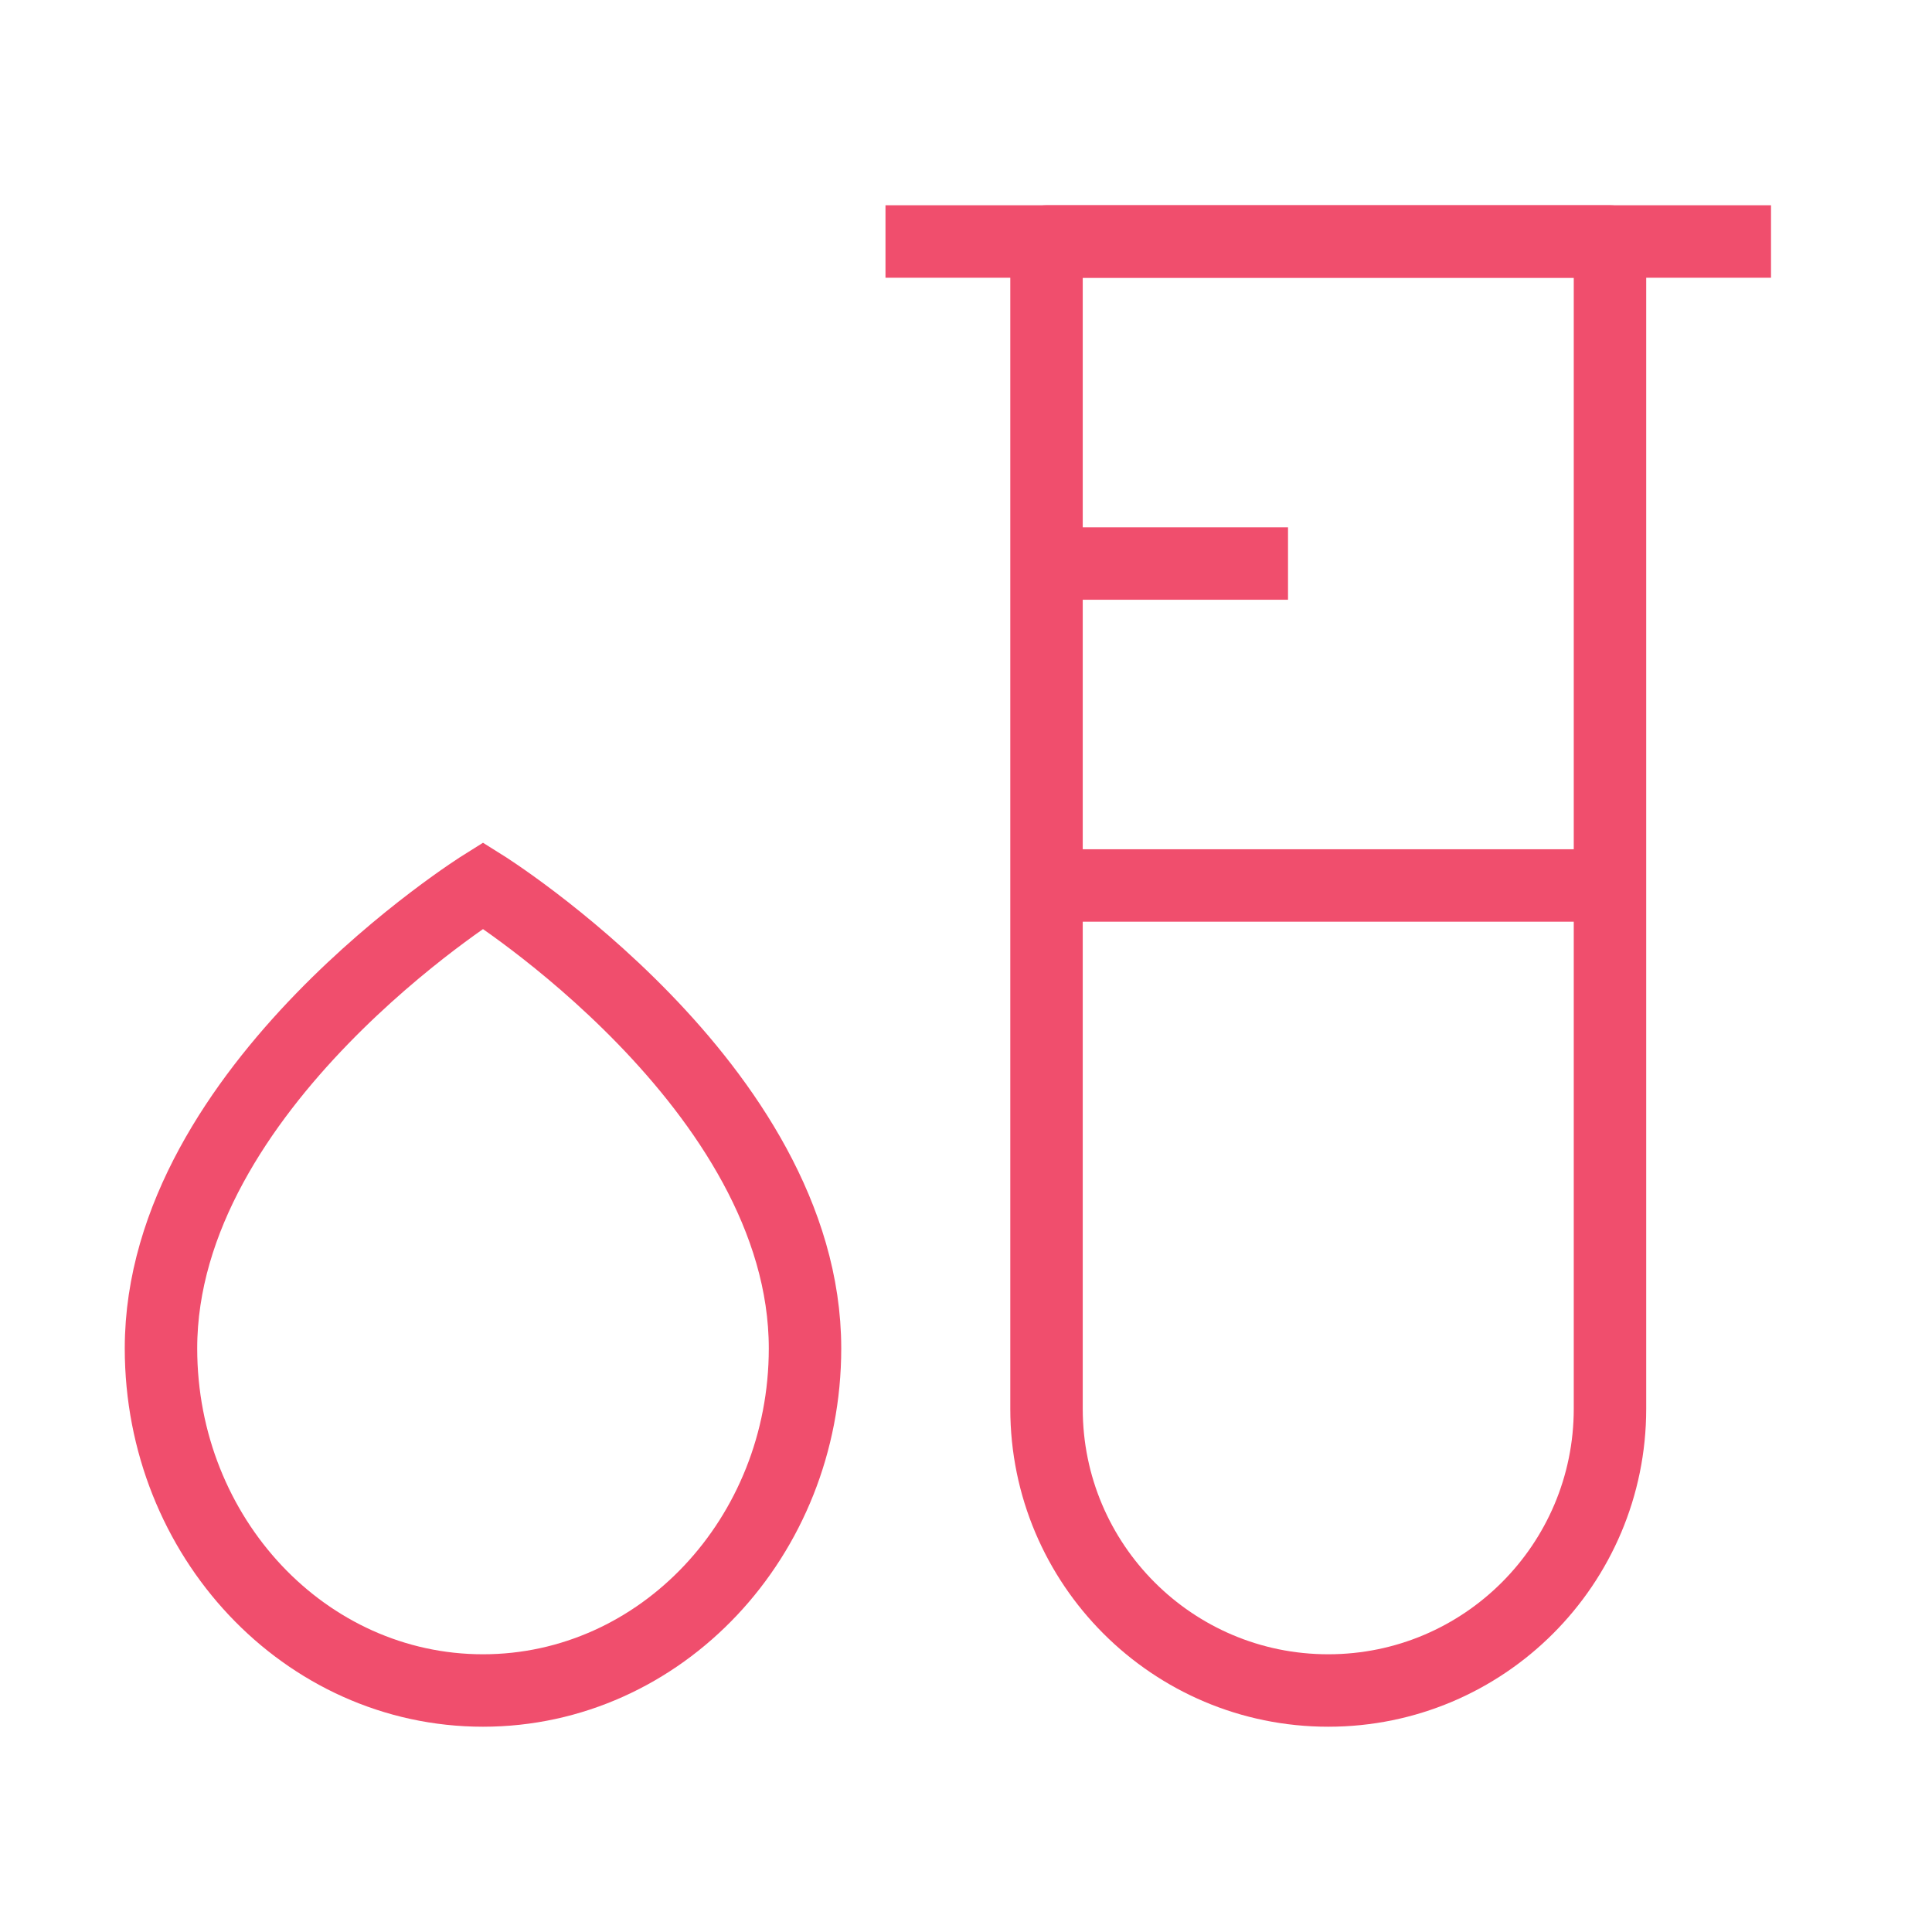 <svg width="40" height="40" viewBox="0 0 40 40" fill="none" xmlns="http://www.w3.org/2000/svg">
<path d="M27.5 35C24.278 35 21.667 32.388 21.667 29.167V5H33.333V29.167C33.333 32.388 30.722 35 27.5 35Z" stroke="#F04E6D" stroke-width="1.5" stroke-linejoin="round"/>
<path d="M36.667 5H18.333" stroke="#F04E6D" stroke-width="1.5" stroke-linejoin="round"/>
<path d="M26.667 11.667H21.667" stroke="#F04E6D" stroke-width="1.5" stroke-linejoin="round"/>
<path d="M33.333 18.333H21.667" stroke="#F04E6D" stroke-width="1.5" stroke-linejoin="round"/>
<path d="M10 18.333C10 18.333 16.667 22.5 16.667 27.917C16.667 31.829 13.682 35 10 35C6.318 35 3.333 31.829 3.333 27.917C3.333 22.5 10 18.333 10 18.333Z" stroke="#F04E6D" stroke-width="1.5"/>
</svg>
